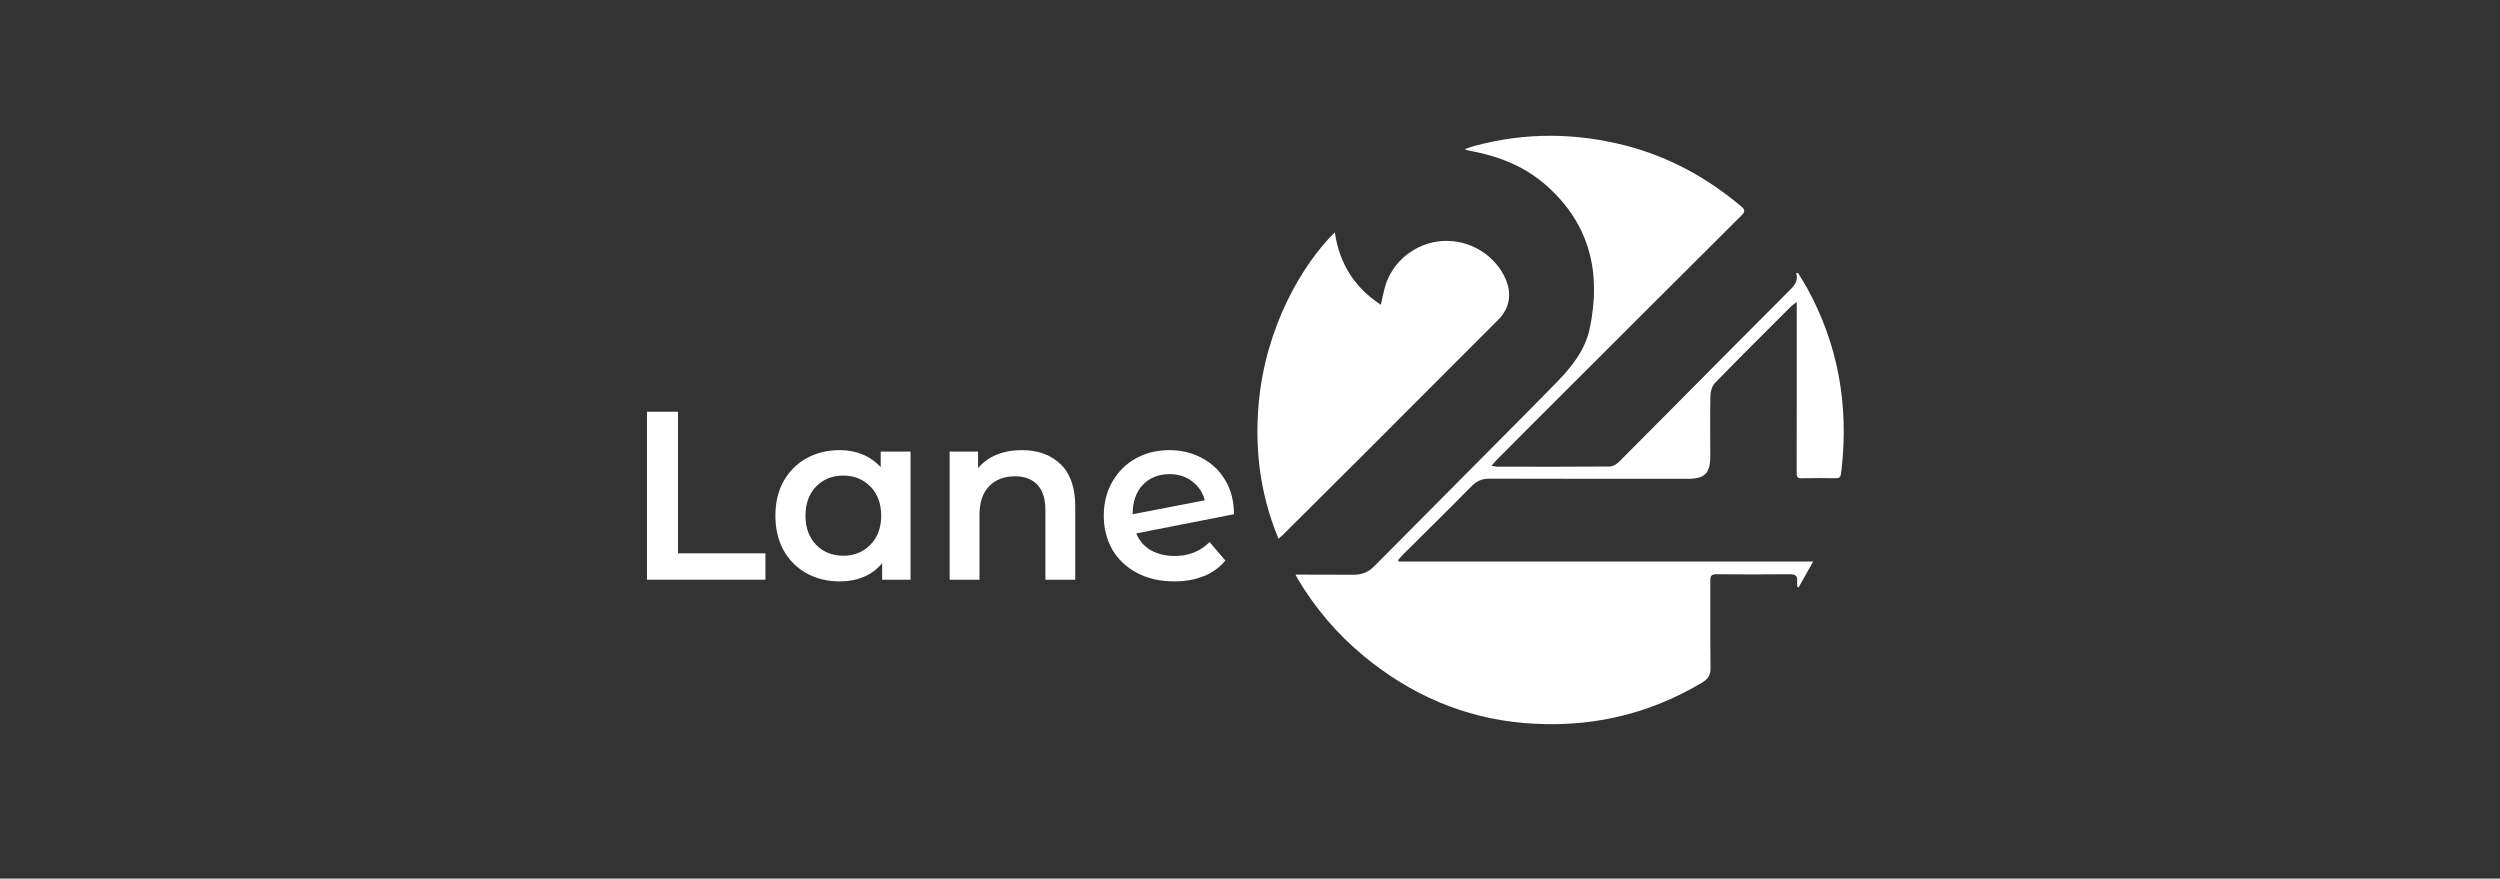 <svg width="313" height="110" viewBox="0 0 313 110" fill="none" xmlns="http://www.w3.org/2000/svg">
<rect x="0" y="0" width="313" height="110" fill="#333333" stroke="none"/>
<path fill-rule="evenodd" clip-rule="evenodd" d="M162.2 71.943C162.7 71.943 163.066 71.942 163.434 71.943C165.446 71.947 167.457 71.945 169.468 71.958C170.453 71.965 171.3 71.65 172 70.946C176.972 65.941 181.946 60.938 186.916 55.933C189.591 53.239 192.278 50.556 194.925 47.835C196.79 45.917 198.467 43.818 199.032 41.138C200.485 34.257 199.115 28.168 193.72 23.325C191.006 20.889 187.764 19.584 184.233 18.915C184.027 18.876 183.819 18.84 183.613 18.796C183.573 18.787 183.538 18.745 183.411 18.655C183.879 18.504 184.283 18.353 184.697 18.242C191.032 16.554 197.374 16.609 203.699 18.27C209.035 19.672 213.757 22.273 217.977 25.824C218.467 26.236 218.532 26.48 218.041 26.968C209.237 35.73 200.45 44.509 191.661 53.286C190.218 54.727 188.783 56.174 187.347 57.621C187.171 57.799 187.013 57.995 186.734 58.306C187.064 58.364 187.249 58.425 187.434 58.425C192.135 58.432 196.835 58.448 201.537 58.407C201.94 58.404 202.421 58.099 202.727 57.793C207.002 53.519 211.251 49.217 215.51 44.927C218.316 42.1 221.127 39.278 223.943 36.461C224.56 35.844 225.204 35.256 224.877 34.176C224.96 34.182 225.043 34.188 225.124 34.194C225.493 34.803 225.882 35.399 226.226 36.023C230.142 43.124 231.472 50.724 230.565 58.755C230.541 58.964 230.496 59.173 230.474 59.383C230.434 59.762 230.237 59.877 229.86 59.872C228.434 59.852 227.006 59.848 225.58 59.878C225.089 59.889 224.942 59.747 224.943 59.242C224.96 52.686 224.954 46.129 224.954 39.573C224.954 39.062 224.954 38.551 224.954 37.821C224.611 38.074 224.423 38.179 224.276 38.325C221.079 41.523 217.868 44.709 214.713 47.948C214.353 48.318 214.154 48.992 214.142 49.53C214.087 52.043 214.127 54.559 214.128 57.073C214.129 59.261 213.445 59.948 211.29 59.947C203.033 59.945 194.777 59.956 186.521 59.927C185.583 59.923 184.898 60.202 184.235 60.875C181.408 63.748 178.531 66.571 175.675 69.416C175.452 69.638 175.254 69.885 175.046 70.121C175.07 70.181 175.094 70.242 175.117 70.303C192.355 70.303 209.594 70.303 227.009 70.303C226.339 71.494 225.766 72.515 225.192 73.536C225.139 73.524 225.087 73.511 225.034 73.498C225.021 73.279 224.978 73.057 225.002 72.843C225.08 72.153 224.83 71.886 224.104 71.893C221.017 71.926 217.93 71.923 214.843 71.896C214.186 71.891 214.128 72.235 214.129 72.736C214.139 76.355 214.112 79.974 214.161 83.593C214.173 84.484 213.879 84.997 213.117 85.453C206.234 89.57 198.76 91.192 190.842 90.524C183.294 89.888 176.599 86.977 170.748 82.139C167.432 79.399 164.675 76.168 162.468 72.466C162.398 72.349 162.343 72.222 162.2 71.943Z" fill="white"/>
<path fill-rule="evenodd" clip-rule="evenodd" d="M172.881 38.157C173.07 37.328 173.2 36.664 173.375 36.011C174.241 32.778 177.217 30.379 180.601 30.173C184.037 29.965 187.29 31.969 188.565 35.081C189.297 36.871 188.965 38.644 187.598 40.015C181.822 45.804 176.042 51.588 170.257 57.368C167.075 60.548 163.881 63.717 160.691 66.89C160.528 67.052 160.352 67.198 160.069 67.455C157.783 61.935 157.066 56.305 157.589 50.492C158.446 40.985 162.977 33.185 167.12 29.079C167.686 32.95 169.524 35.956 172.881 38.157Z" fill="white"/>
<path d="M81 51.55H84.887V69.275H95.831V72.58H81V51.55Z" fill="white"/>
<path d="M114.003 56.538V72.581H110.445V70.508C109.827 71.269 109.059 71.84 108.142 72.22C107.245 72.601 106.249 72.791 105.152 72.791C103.598 72.791 102.202 72.451 100.966 71.77C99.75 71.089 98.793 70.127 98.096 68.886C97.418 67.644 97.079 66.202 97.079 64.559C97.079 62.917 97.418 61.485 98.096 60.263C98.793 59.021 99.75 58.06 100.966 57.379C102.202 56.698 103.598 56.357 105.152 56.357C106.189 56.357 107.136 56.538 107.993 56.898C108.87 57.259 109.628 57.789 110.265 58.49V56.538H114.003ZM105.571 69.577C106.946 69.577 108.083 69.116 108.98 68.195C109.877 67.273 110.325 66.061 110.325 64.559C110.325 63.057 109.877 61.845 108.98 60.924C108.083 60.003 106.946 59.542 105.571 59.542C104.196 59.542 103.059 60.003 102.162 60.924C101.285 61.845 100.847 63.057 100.847 64.559C100.847 66.061 101.285 67.273 102.162 68.195C103.059 69.116 104.196 69.577 105.571 69.577Z" fill="white"/>
<path d="M127.954 56.357C129.967 56.357 131.582 56.948 132.798 58.13C134.014 59.312 134.621 61.064 134.621 63.388V72.581H130.884V63.868C130.884 62.466 130.555 61.415 129.897 60.714C129.239 59.993 128.302 59.632 127.086 59.632C125.711 59.632 124.625 60.053 123.827 60.894C123.03 61.715 122.631 62.907 122.631 64.469V72.581H118.894V56.538H122.452V58.611C123.07 57.87 123.847 57.309 124.784 56.928C125.721 56.548 126.778 56.357 127.954 56.357Z" fill="white"/>
<path d="M147.104 69.607C148.838 69.607 150.283 69.026 151.439 67.864L153.413 70.177C152.715 71.039 151.818 71.69 150.722 72.13C149.626 72.571 148.39 72.791 147.014 72.791C145.26 72.791 143.715 72.441 142.379 71.74C141.044 71.039 140.007 70.067 139.27 68.826C138.552 67.564 138.193 66.141 138.193 64.559C138.193 62.997 138.542 61.595 139.24 60.353C139.958 59.091 140.934 58.11 142.17 57.409C143.426 56.708 144.841 56.357 146.416 56.357C147.911 56.357 149.267 56.688 150.483 57.349C151.719 57.99 152.695 58.921 153.413 60.143C154.131 61.345 154.489 62.757 154.489 64.379L142.26 66.782C142.639 67.704 143.247 68.405 144.084 68.886C144.921 69.366 145.928 69.607 147.104 69.607ZM146.416 59.362C145.041 59.362 143.924 59.812 143.067 60.714C142.23 61.615 141.811 62.827 141.811 64.349V64.379L150.841 62.636C150.582 61.655 150.054 60.864 149.257 60.263C148.479 59.662 147.532 59.362 146.416 59.362Z" fill="white"/>
</svg>
